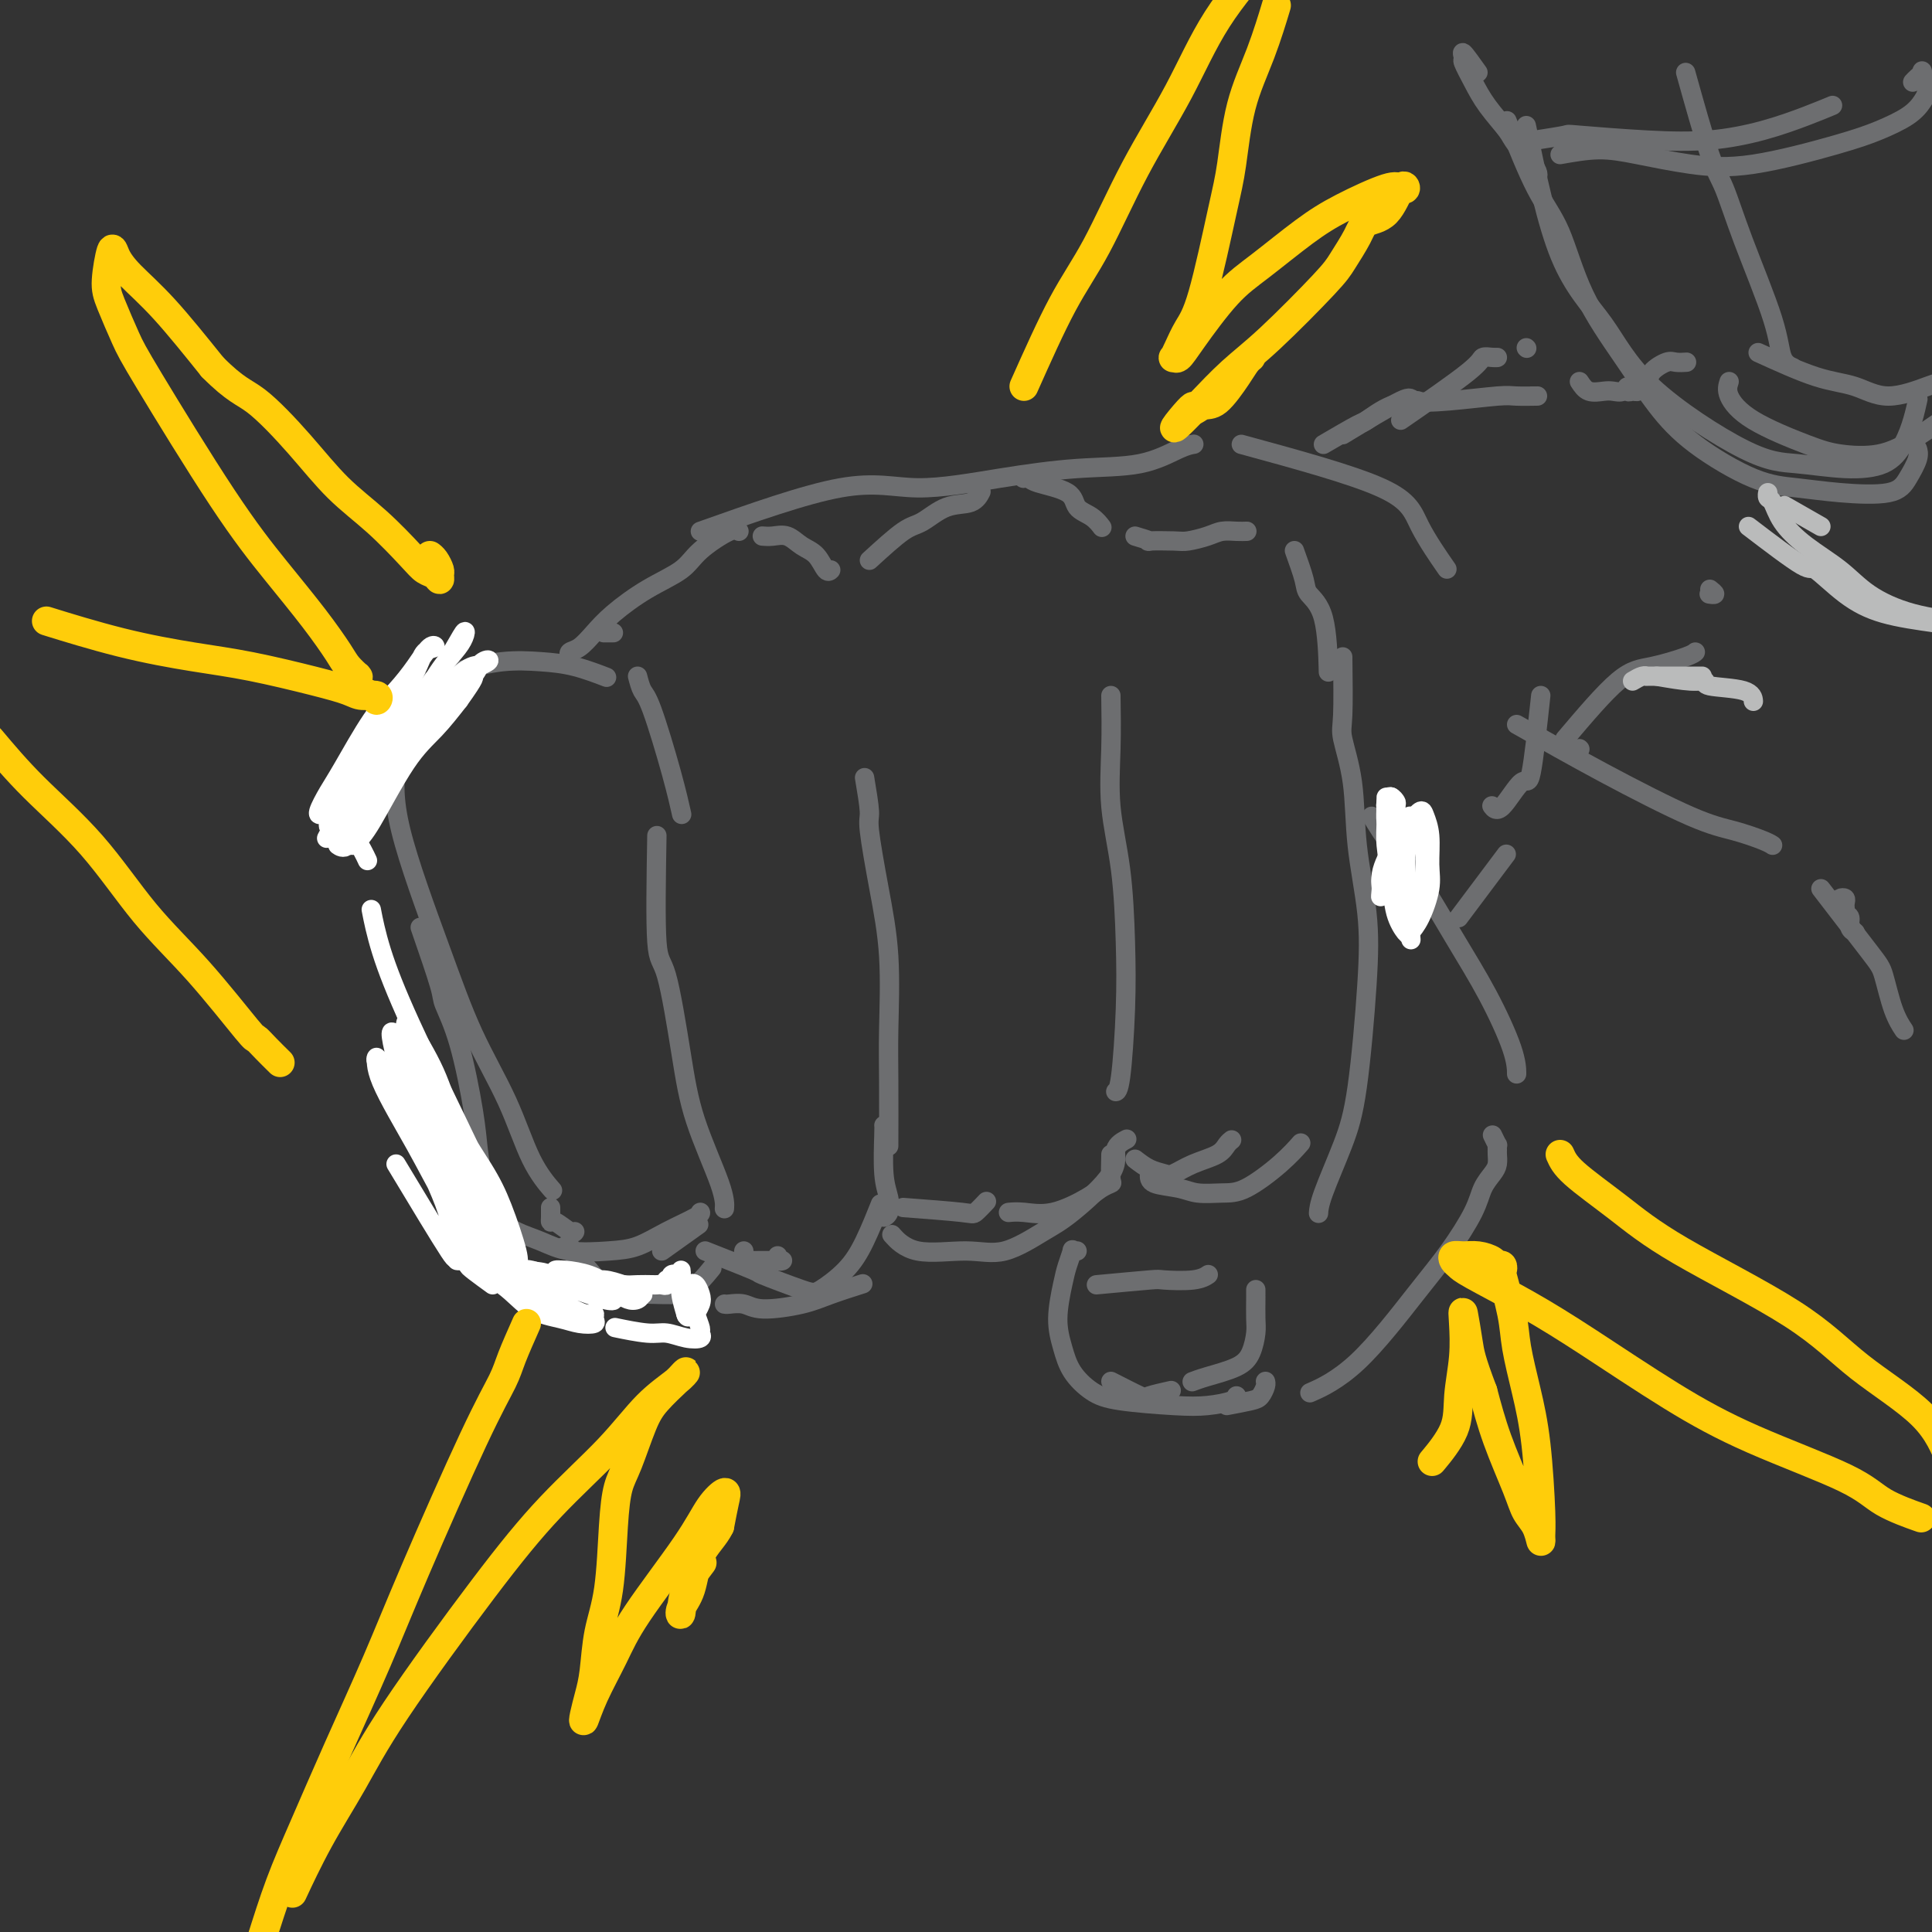 <svg viewBox='0 0 400 400' version='1.1' xmlns='http://www.w3.org/2000/svg' xmlns:xlink='http://www.w3.org/1999/xlink'><rect x="0" y="0" width="400" height="400" fill="#333333" stroke="none"/><g fill='none' stroke='rgb(109,110,112)' stroke-width='4' stroke-linecap='round' stroke-linejoin='round'><path d='M82,158c-0.319,3.654 -0.638,7.308 1,14c1.638,6.692 5.235,16.421 8,24c2.765,7.579 4.700,13.009 7,18c2.300,4.991 4.967,9.544 7,14c2.033,4.456 3.432,8.815 5,12c1.568,3.185 3.305,5.196 4,6c0.695,0.804 0.347,0.402 0,0'/><path d='M78,152c2.380,-2.694 4.760,-5.388 6,-7c1.240,-1.612 1.340,-2.143 3,-3c1.660,-0.857 4.880,-2.040 8,-3c3.120,-0.960 6.140,-1.696 9,-2c2.860,-0.304 5.560,-0.174 8,0c2.440,0.174 4.618,0.393 7,1c2.382,0.607 4.966,1.602 6,2c1.034,0.398 0.517,0.199 0,0'/><path d='M132,140c0.301,1.145 0.603,2.290 1,3c0.397,0.710 0.890,0.984 2,4c1.110,3.016 2.837,8.774 4,13c1.163,4.226 1.761,6.922 2,8c0.239,1.078 0.120,0.539 0,0'/><path d='M114,250c-0.002,0.344 -0.004,0.688 0,1c0.004,0.312 0.015,0.591 0,1c-0.015,0.409 -0.057,0.947 0,1c0.057,0.053 0.211,-0.377 1,0c0.789,0.377 2.212,1.563 3,2c0.788,0.437 0.939,0.125 1,0c0.061,-0.125 0.030,-0.062 0,0'/><path d='M137,259c2.917,-2.083 5.833,-4.167 7,-5c1.167,-0.833 0.583,-0.417 0,0'/><path d='M127,131c-0.311,0.000 -0.622,0.000 -1,0c-0.378,0.000 -0.822,0.000 -1,0c-0.178,0.000 -0.089,0.000 0,0'/><path d='M118,136c-0.156,-0.377 -0.313,-0.754 0,-1c0.313,-0.246 1.095,-0.361 2,-1c0.905,-0.639 1.933,-1.800 3,-3c1.067,-1.200 2.173,-2.438 4,-4c1.827,-1.562 4.374,-3.448 7,-5c2.626,-1.552 5.331,-2.769 7,-4c1.669,-1.231 2.303,-2.474 4,-4c1.697,-1.526 4.457,-3.334 6,-4c1.543,-0.666 1.869,-0.190 2,0c0.131,0.190 0.065,0.095 0,0'/><path d='M158,111c-0.154,-0.014 -0.309,-0.027 0,0c0.309,0.027 1.080,0.096 2,0c0.920,-0.096 1.987,-0.355 3,0c1.013,0.355 1.970,1.324 3,2c1.030,0.676 2.132,1.057 3,2c0.868,0.943 1.503,2.446 2,3c0.497,0.554 0.856,0.158 1,0c0.144,-0.158 0.072,-0.079 0,0'/><path d='M180,116c2.621,-2.397 5.242,-4.793 7,-6c1.758,-1.207 2.653,-1.224 4,-2c1.347,-0.776 3.144,-2.311 5,-3c1.856,-0.689 3.769,-0.532 5,-1c1.231,-0.468 1.780,-1.562 2,-2c0.220,-0.438 0.110,-0.219 0,0'/><path d='M212,99c-0.098,0.020 -0.197,0.040 0,0c0.197,-0.040 0.689,-0.138 1,0c0.311,0.138 0.441,0.514 2,1c1.559,0.486 4.548,1.083 6,2c1.452,0.917 1.369,2.153 2,3c0.631,0.847 1.978,1.305 3,2c1.022,0.695 1.721,1.627 2,2c0.279,0.373 0.140,0.186 0,0'/><path d='M235,111c1.403,0.421 2.805,0.842 3,1c0.195,0.158 -0.818,0.053 0,0c0.818,-0.053 3.468,-0.053 5,0c1.532,0.053 1.945,0.158 3,0c1.055,-0.158 2.752,-0.578 4,-1c1.248,-0.422 2.046,-0.845 3,-1c0.954,-0.155 2.065,-0.042 3,0c0.935,0.042 1.696,0.012 2,0c0.304,-0.012 0.152,-0.006 0,0'/><path d='M268,114c0.815,2.268 1.630,4.536 2,6c0.370,1.464 0.295,2.124 1,3c0.705,0.876 2.190,1.967 3,5c0.810,3.033 0.946,8.010 1,10c0.054,1.990 0.027,0.995 0,0'/><path d='M278,136c0.057,4.698 0.113,9.395 0,12c-0.113,2.605 -0.397,3.117 0,5c0.397,1.883 1.474,5.137 2,9c0.526,3.863 0.501,8.334 1,13c0.499,4.666 1.521,9.525 2,14c0.479,4.475 0.416,8.565 0,15c-0.416,6.435 -1.183,15.213 -2,21c-0.817,5.787 -1.683,8.582 -3,12c-1.317,3.418 -3.085,7.459 -4,10c-0.915,2.541 -0.976,3.583 -1,4c-0.024,0.417 -0.012,0.208 0,0'/><path d='M230,144c0.053,3.585 0.106,7.171 0,11c-0.106,3.829 -0.371,7.902 0,12c0.371,4.098 1.378,8.223 2,13c0.622,4.777 0.860,10.208 1,15c0.140,4.792 0.182,8.944 0,14c-0.182,5.056 -0.587,11.015 -1,14c-0.413,2.985 -0.832,2.996 -1,3c-0.168,0.004 -0.084,0.002 0,0'/><path d='M235,240c0.966,0.745 1.932,1.490 3,2c1.068,0.510 2.236,0.785 3,1c0.764,0.215 1.122,0.369 2,0c0.878,-0.369 2.274,-1.262 4,-2c1.726,-0.738 3.782,-1.322 5,-2c1.218,-0.678 1.597,-1.452 2,-2c0.403,-0.548 0.829,-0.871 1,-1c0.171,-0.129 0.085,-0.065 0,0'/><path d='M179,161c0.467,2.784 0.934,5.568 1,7c0.066,1.432 -0.270,1.512 0,4c0.270,2.488 1.144,7.383 2,12c0.856,4.617 1.693,8.955 2,14c0.307,5.045 0.082,10.795 0,15c-0.082,4.205 -0.022,6.863 0,11c0.022,4.137 0.006,9.753 0,12c-0.006,2.247 -0.003,1.123 0,0'/><path d='M187,250c4.792,0.363 9.583,0.726 12,1c2.417,0.274 2.458,0.458 3,0c0.542,-0.458 1.583,-1.560 2,-2c0.417,-0.440 0.208,-0.220 0,0'/><path d='M136,173c-0.150,8.903 -0.299,17.805 0,22c0.299,4.195 1.047,3.681 2,7c0.953,3.319 2.112,10.469 3,16c0.888,5.531 1.506,9.441 3,14c1.494,4.559 3.864,9.766 5,13c1.136,3.234 1.039,4.495 1,5c-0.039,0.505 -0.019,0.252 0,0'/><path d='M154,259c-0.089,0.845 -0.178,1.691 0,2c0.178,0.309 0.624,0.083 1,0c0.376,-0.083 0.681,-0.022 1,0c0.319,0.022 0.650,0.006 1,0c0.350,-0.006 0.717,-0.001 1,0c0.283,0.001 0.482,-0.004 1,0c0.518,0.004 1.354,0.015 2,0c0.646,-0.015 1.101,-0.056 1,0c-0.101,0.056 -0.758,0.207 -1,0c-0.242,-0.207 -0.069,-0.774 0,-1c0.069,-0.226 0.035,-0.113 0,0'/><path d='M284,169c1.321,2.174 2.641,4.349 4,6c1.359,1.651 2.756,2.779 5,6c2.244,3.221 5.333,8.534 8,13c2.667,4.466 4.911,8.084 7,12c2.089,3.916 4.024,8.131 5,11c0.976,2.869 0.993,4.391 1,5c0.007,0.609 0.003,0.304 0,0'/><path d='M309,235c0.423,0.871 0.846,1.742 1,2c0.154,0.258 0.039,-0.097 0,0c-0.039,0.097 -0.003,0.647 0,1c0.003,0.353 -0.027,0.510 0,1c0.027,0.490 0.112,1.315 0,2c-0.112,0.685 -0.421,1.231 -1,2c-0.579,0.769 -1.427,1.762 -2,3c-0.573,1.238 -0.869,2.721 -2,5c-1.131,2.279 -3.096,5.354 -5,8c-1.904,2.646 -3.748,4.864 -7,9c-3.252,4.136 -7.914,10.190 -12,14c-4.086,3.810 -7.596,5.374 -9,6c-1.404,0.626 -0.702,0.313 0,0'/><path d='M223,259c-0.447,0.071 -0.895,0.142 -1,0c-0.105,-0.142 0.132,-0.496 0,0c-0.132,0.496 -0.633,1.843 -1,3c-0.367,1.157 -0.598,2.123 -1,4c-0.402,1.877 -0.974,4.663 -1,7c-0.026,2.337 0.494,4.223 1,6c0.506,1.777 0.997,3.443 2,5c1.003,1.557 2.517,3.003 4,4c1.483,0.997 2.933,1.546 6,2c3.067,0.454 7.750,0.815 11,1c3.250,0.185 5.067,0.194 7,0c1.933,-0.194 3.982,-0.591 5,-1c1.018,-0.409 1.005,-0.831 1,-1c-0.005,-0.169 -0.003,-0.084 0,0'/><path d='M254,291c1.917,-0.362 3.834,-0.724 5,-1c1.166,-0.276 1.581,-0.466 2,-1c0.419,-0.534 0.844,-1.413 1,-2c0.156,-0.587 0.045,-0.882 0,-1c-0.045,-0.118 -0.022,-0.059 0,0'/><path d='M118,258c-0.436,-0.022 -0.873,-0.044 -1,0c-0.127,0.044 0.054,0.156 1,1c0.946,0.844 2.657,2.422 4,4c1.343,1.578 2.318,3.158 5,4c2.682,0.842 7.069,0.947 10,1c2.931,0.053 4.404,0.053 6,-1c1.596,-1.053 3.313,-3.158 4,-4c0.687,-0.842 0.343,-0.421 0,0'/><path d='M238,243c-0.055,0.763 -0.111,1.525 1,2c1.111,0.475 3.388,0.662 5,1c1.612,0.338 2.558,0.825 4,1c1.442,0.175 3.378,0.036 5,0c1.622,-0.036 2.930,0.032 5,-1c2.070,-1.032 4.904,-3.162 7,-5c2.096,-1.838 3.456,-3.382 4,-4c0.544,-0.618 0.272,-0.309 0,0'/><path d='M185,256c-0.313,-0.347 -0.625,-0.694 0,0c0.625,0.694 2.189,2.430 5,3c2.811,0.570 6.870,-0.027 10,0c3.130,0.027 5.330,0.677 8,0c2.670,-0.677 5.809,-2.683 8,-4c2.191,-1.317 3.435,-1.947 6,-4c2.565,-2.053 6.450,-5.530 8,-8c1.550,-2.470 0.763,-3.934 1,-5c0.237,-1.066 1.496,-1.733 2,-2c0.504,-0.267 0.252,-0.133 0,0'/><path d='M230,239c-0.049,2.021 -0.097,4.041 0,5c0.097,0.959 0.340,0.856 0,1c-0.340,0.144 -1.261,0.536 -2,1c-0.739,0.464 -1.295,1.000 -3,2c-1.705,1.000 -4.560,2.464 -7,3c-2.440,0.536 -4.465,0.144 -6,0c-1.535,-0.144 -2.582,-0.041 -3,0c-0.418,0.041 -0.209,0.021 0,0'/><path d='M183,233c0.028,0.069 0.056,0.138 0,2c-0.056,1.862 -0.197,5.518 0,8c0.197,2.482 0.733,3.789 1,5c0.267,1.211 0.264,2.326 0,3c-0.264,0.674 -0.790,0.907 -1,1c-0.210,0.093 -0.105,0.047 0,0'/><path d='M146,259c4.219,1.662 8.439,3.324 10,4c1.561,0.676 0.465,0.365 2,1c1.535,0.635 5.701,2.214 8,3c2.299,0.786 2.732,0.777 4,0c1.268,-0.777 3.371,-2.322 5,-4c1.629,-1.678 2.785,-3.490 4,-6c1.215,-2.510 2.490,-5.717 3,-7c0.510,-1.283 0.255,-0.641 0,0'/><path d='M150,270c0.149,0.035 0.298,0.071 1,0c0.702,-0.071 1.958,-0.247 3,0c1.042,0.247 1.870,0.917 4,1c2.130,0.083 5.561,-0.421 8,-1c2.439,-0.579 3.888,-1.233 6,-2c2.112,-0.767 4.889,-1.648 6,-2c1.111,-0.352 0.555,-0.176 0,0'/><path d='M227,266c4.467,-0.415 8.935,-0.829 11,-1c2.065,-0.171 1.729,-0.097 3,0c1.271,0.097 4.150,0.219 6,0c1.850,-0.219 2.671,-0.777 3,-1c0.329,-0.223 0.164,-0.112 0,0'/><path d='M260,267c0.000,0.425 0.001,0.850 0,1c-0.001,0.150 -0.002,0.025 0,0c0.002,-0.025 0.009,0.052 0,1c-0.009,0.948 -0.032,2.768 0,4c0.032,1.232 0.120,1.875 0,3c-0.120,1.125 -0.449,2.732 -1,4c-0.551,1.268 -1.323,2.195 -3,3c-1.677,0.805 -4.259,1.486 -6,2c-1.741,0.514 -2.640,0.861 -3,1c-0.360,0.139 -0.180,0.069 0,0'/><path d='M230,286c2.429,1.238 4.857,2.476 6,3c1.143,0.524 1.000,0.333 2,0c1.000,-0.333 3.143,-0.810 4,-1c0.857,-0.190 0.429,-0.095 0,0'/><path d='M87,192c1.646,4.762 3.291,9.524 4,12c0.709,2.476 0.480,2.665 1,4c0.520,1.335 1.789,3.816 3,8c1.211,4.184 2.365,10.070 3,14c0.635,3.930 0.752,5.904 1,8c0.248,2.096 0.627,4.313 1,6c0.373,1.687 0.739,2.844 1,4c0.261,1.156 0.416,2.311 1,3c0.584,0.689 1.595,0.911 2,1c0.405,0.089 0.202,0.044 0,0'/><path d='M103,252c0.200,0.241 0.401,0.482 1,1c0.599,0.518 1.597,1.314 3,2c1.403,0.686 3.212,1.261 5,2c1.788,0.739 3.555,1.641 6,2c2.445,0.359 5.569,0.173 8,0c2.431,-0.173 4.168,-0.334 6,-1c1.832,-0.666 3.759,-1.838 6,-3c2.241,-1.162 4.796,-2.313 6,-3c1.204,-0.687 1.058,-0.911 1,-1c-0.058,-0.089 -0.029,-0.045 0,0'/></g>
<g fill='none' stroke='rgb(255,255,255)' stroke-width='4' stroke-linecap='round' stroke-linejoin='round'><path d='M102,266c-2.766,-2.006 -5.532,-4.012 -5,-4c0.532,0.012 4.360,2.042 7,4c2.640,1.958 4.090,3.842 6,5c1.910,1.158 4.278,1.588 6,2c1.722,0.412 2.796,0.805 4,1c1.204,0.195 2.536,0.190 3,0c0.464,-0.190 0.061,-0.567 0,-1c-0.061,-0.433 0.222,-0.924 0,-1c-0.222,-0.076 -0.948,0.263 -2,0c-1.052,-0.263 -2.429,-1.128 -5,-2c-2.571,-0.872 -6.334,-1.752 -9,-3c-2.666,-1.248 -4.233,-2.866 -6,-4c-1.767,-1.134 -3.733,-1.785 -5,-2c-1.267,-0.215 -1.836,0.007 -1,0c0.836,-0.007 3.077,-0.243 5,0c1.923,0.243 3.526,0.966 6,2c2.474,1.034 5.817,2.379 8,3c2.183,0.621 3.204,0.518 5,1c1.796,0.482 4.365,1.549 6,2c1.635,0.451 2.335,0.285 2,0c-0.335,-0.285 -1.704,-0.689 -3,-1c-1.296,-0.311 -2.519,-0.528 -4,-1c-1.481,-0.472 -3.222,-1.199 -5,-2c-1.778,-0.801 -3.594,-1.677 -5,-2c-1.406,-0.323 -2.402,-0.092 -3,0c-0.598,0.092 -0.799,0.046 -1,0'/><path d='M106,263c-2.493,-0.943 0.774,-0.302 3,0c2.226,0.302 3.412,0.264 5,1c1.588,0.736 3.578,2.246 6,3c2.422,0.754 5.276,0.753 7,1c1.724,0.247 2.317,0.743 3,1c0.683,0.257 1.457,0.277 2,0c0.543,-0.277 0.856,-0.849 1,-1c0.144,-0.151 0.120,0.118 0,0c-0.120,-0.118 -0.337,-0.625 -1,-1c-0.663,-0.375 -1.773,-0.619 -3,-1c-1.227,-0.381 -2.572,-0.901 -4,-1c-1.428,-0.099 -2.939,0.222 -4,0c-1.061,-0.222 -1.671,-0.988 -3,-1c-1.329,-0.012 -3.377,0.731 -4,1c-0.623,0.269 0.180,0.066 1,0c0.820,-0.066 1.658,0.007 2,0c0.342,-0.007 0.187,-0.093 1,0c0.813,0.093 2.593,0.366 5,1c2.407,0.634 5.441,1.630 7,2c1.559,0.370 1.642,0.114 2,0c0.358,-0.114 0.991,-0.085 1,0c0.009,0.085 -0.607,0.227 -1,0c-0.393,-0.227 -0.563,-0.821 -1,-1c-0.437,-0.179 -1.141,0.057 -2,0c-0.859,-0.057 -1.873,-0.408 -3,-1c-1.127,-0.592 -2.366,-1.423 -4,-2c-1.634,-0.577 -3.664,-0.898 -5,-1c-1.336,-0.102 -1.977,0.014 -2,0c-0.023,-0.014 0.571,-0.158 1,0c0.429,0.158 0.694,0.616 2,1c1.306,0.384 3.653,0.692 6,1'/><path d='M124,265c2.079,0.536 3.775,0.875 5,1c1.225,0.125 1.978,0.034 3,0c1.022,-0.034 2.311,-0.013 3,0c0.689,0.013 0.777,0.019 1,0c0.223,-0.019 0.580,-0.061 1,0c0.420,0.061 0.901,0.226 1,0c0.099,-0.226 -0.185,-0.842 0,-1c0.185,-0.158 0.838,0.143 1,0c0.162,-0.143 -0.168,-0.728 0,-1c0.168,-0.272 0.833,-0.229 1,0c0.167,0.229 -0.166,0.646 0,1c0.166,0.354 0.829,0.645 1,1c0.171,0.355 -0.151,0.773 0,2c0.151,1.227 0.773,3.263 1,4c0.227,0.737 0.057,0.177 0,0c-0.057,-0.177 -0.001,0.031 0,0c0.001,-0.031 -0.052,-0.300 0,-1c0.052,-0.700 0.210,-1.832 0,-3c-0.210,-1.168 -0.788,-2.373 -1,-3c-0.212,-0.627 -0.058,-0.675 0,-1c0.058,-0.325 0.018,-0.927 0,-1c-0.018,-0.073 -0.015,0.382 0,1c0.015,0.618 0.043,1.397 0,2c-0.043,0.603 -0.155,1.029 0,2c0.155,0.971 0.578,2.485 1,4'/><path d='M142,272c0.471,1.245 0.649,0.356 1,0c0.351,-0.356 0.876,-0.180 1,0c0.124,0.180 -0.153,0.363 0,0c0.153,-0.363 0.735,-1.270 1,-2c0.265,-0.730 0.214,-1.281 0,-2c-0.214,-0.719 -0.591,-1.606 -1,-2c-0.409,-0.394 -0.852,-0.295 -1,0c-0.148,0.295 -0.002,0.786 0,1c0.002,0.214 -0.141,0.152 0,1c0.141,0.848 0.566,2.607 1,4c0.434,1.393 0.878,2.422 1,3c0.122,0.578 -0.078,0.706 0,1c0.078,0.294 0.433,0.755 0,1c-0.433,0.245 -1.655,0.276 -3,0c-1.345,-0.276 -2.814,-0.857 -4,-1c-1.186,-0.143 -2.088,0.154 -4,0c-1.912,-0.154 -4.832,-0.758 -6,-1c-1.168,-0.242 -0.584,-0.121 0,0'/><path d='M82,241c4.571,7.592 9.143,15.184 11,18c1.857,2.816 1.000,0.855 1,0c0.000,-0.855 0.858,-0.606 1,-1c0.142,-0.394 -0.433,-1.432 -1,-3c-0.567,-1.568 -1.126,-3.666 -2,-6c-0.874,-2.334 -2.062,-4.905 -3,-7c-0.938,-2.095 -1.626,-3.716 -3,-7c-1.374,-3.284 -3.432,-8.231 -5,-11c-1.568,-2.769 -2.644,-3.360 -3,-4c-0.356,-0.640 0.008,-1.330 0,-1c-0.008,0.330 -0.389,1.681 1,5c1.389,3.319 4.548,8.607 7,13c2.452,4.393 4.199,7.891 6,11c1.801,3.109 3.658,5.828 5,8c1.342,2.172 2.170,3.797 3,5c0.830,1.203 1.663,1.982 2,2c0.337,0.018 0.179,-0.727 0,-2c-0.179,-1.273 -0.380,-3.073 -1,-5c-0.620,-1.927 -1.661,-3.979 -3,-6c-1.339,-2.021 -2.976,-4.009 -5,-8c-2.024,-3.991 -4.435,-9.985 -6,-14c-1.565,-4.015 -2.282,-6.051 -3,-8c-0.718,-1.949 -1.435,-3.812 -2,-5c-0.565,-1.188 -0.977,-1.699 -1,-1c-0.023,0.699 0.344,2.610 1,5c0.656,2.390 1.600,5.259 3,9c1.400,3.741 3.257,8.355 5,12c1.743,3.645 3.371,6.323 5,9'/><path d='M95,249c2.918,6.560 3.713,5.959 5,7c1.287,1.041 3.065,3.723 4,5c0.935,1.277 1.028,1.148 1,1c-0.028,-0.148 -0.176,-0.314 0,-1c0.176,-0.686 0.675,-1.892 0,-4c-0.675,-2.108 -2.523,-5.119 -4,-8c-1.477,-2.881 -2.582,-5.633 -4,-9c-1.418,-3.367 -3.147,-7.347 -5,-11c-1.853,-3.653 -3.828,-6.977 -5,-9c-1.172,-2.023 -1.541,-2.745 -2,-3c-0.459,-0.255 -1.008,-0.044 -1,1c0.008,1.044 0.572,2.919 1,5c0.428,2.081 0.720,4.366 3,9c2.280,4.634 6.547,11.617 9,16c2.453,4.383 3.090,6.165 4,8c0.910,1.835 2.091,3.721 3,5c0.909,1.279 1.544,1.950 2,2c0.456,0.050 0.733,-0.520 1,-1c0.267,-0.480 0.524,-0.868 0,-3c-0.524,-2.132 -1.829,-6.008 -3,-9c-1.171,-2.992 -2.208,-5.100 -4,-8c-1.792,-2.900 -4.338,-6.591 -6,-10c-1.662,-3.409 -2.439,-6.534 -4,-10c-1.561,-3.466 -3.905,-7.271 -5,-9c-1.095,-1.729 -0.941,-1.381 -1,-1c-0.059,0.381 -0.331,0.794 0,2c0.331,1.206 1.266,3.204 3,8c1.734,4.796 4.269,12.389 6,17c1.731,4.611 2.658,6.242 4,8c1.342,1.758 3.098,3.645 4,5c0.902,1.355 0.951,2.177 1,3'/><path d='M102,255c2.609,6.654 0.632,2.288 0,0c-0.632,-2.288 0.080,-2.499 0,-4c-0.080,-1.501 -0.953,-4.291 -2,-7c-1.047,-2.709 -2.267,-5.336 -5,-11c-2.733,-5.664 -6.980,-14.363 -10,-21c-3.020,-6.637 -4.813,-11.210 -6,-15c-1.187,-3.790 -1.768,-6.797 -2,-8c-0.232,-1.203 -0.116,-0.601 0,0'/><path d='M71,167c-0.737,-0.420 -1.474,-0.839 -1,-2c0.474,-1.161 2.159,-3.063 3,-5c0.841,-1.937 0.839,-3.907 2,-6c1.161,-2.093 3.486,-4.308 5,-6c1.514,-1.692 2.216,-2.860 3,-4c0.784,-1.140 1.651,-2.253 2,-3c0.349,-0.747 0.180,-1.128 0,-1c-0.180,0.128 -0.372,0.763 -1,2c-0.628,1.237 -1.691,3.074 -3,5c-1.309,1.926 -2.864,3.941 -4,6c-1.136,2.059 -1.854,4.161 -3,6c-1.146,1.839 -2.721,3.415 -4,5c-1.279,1.585 -2.261,3.180 -3,4c-0.739,0.820 -1.234,0.864 -1,0c0.234,-0.864 1.196,-2.635 2,-4c0.804,-1.365 1.451,-2.324 3,-5c1.549,-2.676 4.000,-7.067 6,-10c2.000,-2.933 3.549,-4.406 5,-6c1.451,-1.594 2.805,-3.307 4,-5c1.195,-1.693 2.231,-3.365 3,-4c0.769,-0.635 1.269,-0.232 1,0c-0.269,0.232 -1.308,0.292 -2,1c-0.692,0.708 -1.037,2.064 -2,4c-0.963,1.936 -2.542,4.452 -4,7c-1.458,2.548 -2.793,5.126 -5,9c-2.207,3.874 -5.287,9.043 -7,12c-1.713,2.957 -2.061,3.702 -2,4c0.061,0.298 0.530,0.149 1,0'/><path d='M69,171c-3.001,5.545 -0.505,0.908 2,-3c2.505,-3.908 5.018,-7.087 7,-10c1.982,-2.913 3.432,-5.560 5,-8c1.568,-2.440 3.253,-4.674 5,-7c1.747,-2.326 3.556,-4.743 5,-7c1.444,-2.257 2.523,-4.353 3,-5c0.477,-0.647 0.351,0.156 0,1c-0.351,0.844 -0.927,1.729 -2,3c-1.073,1.271 -2.643,2.928 -5,7c-2.357,4.072 -5.502,10.560 -8,15c-2.498,4.440 -4.350,6.833 -6,9c-1.650,2.167 -3.097,4.110 -4,5c-0.903,0.890 -1.261,0.728 -1,1c0.261,0.272 1.140,0.979 3,-1c1.860,-1.979 4.700,-6.642 7,-10c2.300,-3.358 4.059,-5.409 6,-8c1.941,-2.591 4.063,-5.722 6,-8c1.937,-2.278 3.689,-3.704 5,-5c1.311,-1.296 2.182,-2.464 3,-3c0.818,-0.536 1.585,-0.442 1,0c-0.585,0.442 -2.521,1.231 -4,2c-1.479,0.769 -2.502,1.517 -5,5c-2.498,3.483 -6.471,9.701 -9,14c-2.529,4.299 -3.614,6.678 -5,9c-1.386,2.322 -3.072,4.586 -4,6c-0.928,1.414 -1.099,1.976 -1,2c0.099,0.024 0.469,-0.491 1,-1c0.531,-0.509 1.225,-1.013 3,-4c1.775,-2.987 4.632,-8.458 7,-12c2.368,-3.542 4.248,-5.155 6,-7c1.752,-1.845 3.376,-3.923 5,-6'/><path d='M95,145c3.835,-5.342 2.922,-4.698 3,-5c0.078,-0.302 1.148,-1.549 1,-2c-0.148,-0.451 -1.515,-0.104 -3,1c-1.485,1.104 -3.087,2.965 -5,5c-1.913,2.035 -4.136,4.243 -6,7c-1.864,2.757 -3.370,6.063 -6,10c-2.630,3.937 -6.385,8.504 -8,11c-1.615,2.496 -1.092,2.920 -1,3c0.092,0.080 -0.248,-0.185 0,0c0.248,0.185 1.083,0.822 2,0c0.917,-0.822 1.917,-3.101 3,-5c1.083,-1.899 2.251,-3.419 3,-5c0.749,-1.581 1.079,-3.223 2,-5c0.921,-1.777 2.431,-3.687 3,-5c0.569,-1.313 0.195,-2.027 0,-3c-0.195,-0.973 -0.211,-2.206 0,-2c0.211,0.206 0.648,1.851 0,3c-0.648,1.149 -2.380,1.804 -4,5c-1.620,3.196 -3.127,8.934 -4,12c-0.873,3.066 -1.110,3.461 -1,4c0.110,0.539 0.568,1.222 1,2c0.432,0.778 0.838,1.651 1,2c0.162,0.349 0.081,0.175 0,0'/><path d='M292,174c-1.262,-1.168 -2.524,-2.337 -3,-3c-0.476,-0.663 -0.166,-0.821 0,-1c0.166,-0.179 0.188,-0.378 0,-1c-0.188,-0.622 -0.586,-1.666 -1,-2c-0.414,-0.334 -0.843,0.041 -1,0c-0.157,-0.041 -0.043,-0.498 0,-1c0.043,-0.502 0.014,-1.050 0,-1c-0.014,0.050 -0.014,0.699 0,1c0.014,0.301 0.041,0.253 0,1c-0.041,0.747 -0.151,2.287 0,3c0.151,0.713 0.562,0.598 1,1c0.438,0.402 0.902,1.320 1,2c0.098,0.680 -0.170,1.123 0,2c0.170,0.877 0.778,2.190 1,3c0.222,0.810 0.057,1.118 0,1c-0.057,-0.118 -0.005,-0.660 0,-1c0.005,-0.340 -0.037,-0.477 0,-1c0.037,-0.523 0.154,-1.432 0,-3c-0.154,-1.568 -0.577,-3.797 -1,-5c-0.423,-1.203 -0.845,-1.382 -1,-2c-0.155,-0.618 -0.044,-1.677 0,-2c0.044,-0.323 0.022,0.090 0,1c-0.022,0.910 -0.045,2.316 0,4c0.045,1.684 0.156,3.647 0,5c-0.156,1.353 -0.581,2.095 -1,3c-0.419,0.905 -0.834,1.973 -1,3c-0.166,1.027 -0.083,2.014 0,3'/><path d='M286,184c-0.296,3.036 -0.037,1.125 0,0c0.037,-1.125 -0.148,-1.465 0,-2c0.148,-0.535 0.628,-1.264 1,-2c0.372,-0.736 0.636,-1.478 1,-3c0.364,-1.522 0.827,-3.823 1,-5c0.173,-1.177 0.057,-1.229 0,-2c-0.057,-0.771 -0.053,-2.262 0,-3c0.053,-0.738 0.157,-0.724 0,-1c-0.157,-0.276 -0.575,-0.842 -1,-1c-0.425,-0.158 -0.858,0.092 -1,1c-0.142,0.908 0.007,2.475 0,4c-0.007,1.525 -0.171,3.009 0,5c0.171,1.991 0.678,4.489 1,7c0.322,2.511 0.458,5.036 1,7c0.542,1.964 1.490,3.368 2,4c0.510,0.632 0.582,0.494 1,0c0.418,-0.494 1.180,-1.343 2,-3c0.820,-1.657 1.696,-4.120 2,-6c0.304,-1.880 0.037,-3.176 0,-5c-0.037,-1.824 0.158,-4.174 0,-6c-0.158,-1.826 -0.669,-3.126 -1,-4c-0.331,-0.874 -0.481,-1.322 -1,-1c-0.519,0.322 -1.408,1.415 -2,3c-0.592,1.585 -0.889,3.662 -1,6c-0.111,2.338 -0.037,4.935 0,7c0.037,2.065 0.038,3.597 0,5c-0.038,1.403 -0.115,2.677 0,3c0.115,0.323 0.423,-0.305 1,-1c0.577,-0.695 1.425,-1.456 2,-3c0.575,-1.544 0.879,-3.870 1,-6c0.121,-2.130 0.061,-4.065 0,-6'/><path d='M295,176c-0.076,-3.760 -2.265,-5.159 -3,-6c-0.735,-0.841 -0.015,-1.123 0,-1c0.015,0.123 -0.677,0.652 -1,2c-0.323,1.348 -0.279,3.517 0,8c0.279,4.483 0.794,11.281 1,14c0.206,2.719 0.103,1.360 0,0'/></g>
<g fill='none' stroke='rgb(109,110,112)' stroke-width='4' stroke-linecap='round' stroke-linejoin='round'><path d='M145,110c10.855,-3.849 21.709,-7.698 29,-9c7.291,-1.302 11.017,-0.058 16,0c4.983,0.058 11.223,-1.070 17,-2c5.777,-0.930 11.089,-1.661 16,-2c4.911,-0.339 9.419,-0.287 13,-1c3.581,-0.713 6.233,-2.192 8,-3c1.767,-0.808 2.648,-0.945 3,-1c0.352,-0.055 0.176,-0.027 0,0'/><path d='M302,190c3.750,-5.000 7.500,-10.000 9,-12c1.500,-2.000 0.750,-1.000 0,0'/><path d='M257,92c11.500,3.137 23.000,6.274 29,9c6.000,2.726 6.500,5.042 8,8c1.500,2.958 4.000,6.560 5,8c1.000,1.440 0.500,0.720 0,0'/><path d='M319,144c-0.724,6.687 -1.448,13.375 -2,16c-0.552,2.625 -0.931,1.188 -2,2c-1.069,0.812 -2.826,3.872 -4,5c-1.174,1.128 -1.764,0.322 -2,0c-0.236,-0.322 -0.118,-0.161 0,0'/><path d='M274,92c2.844,-1.660 5.687,-3.321 7,-4c1.313,-0.679 1.094,-0.378 2,-1c0.906,-0.622 2.936,-2.167 5,-3c2.064,-0.833 4.161,-0.952 5,-1c0.839,-0.048 0.419,-0.024 0,0'/><path d='M324,153c4.053,-4.785 8.105,-9.569 11,-12c2.895,-2.431 4.632,-2.507 7,-3c2.368,-0.493 5.368,-1.402 7,-2c1.632,-0.598 1.895,-0.885 2,-1c0.105,-0.115 0.053,-0.057 0,0'/><path d='M290,87c5.628,-3.887 11.256,-7.774 14,-10c2.744,-2.226 2.606,-2.793 3,-3c0.394,-0.207 1.322,-0.056 2,0c0.678,0.056 1.106,0.015 1,0c-0.106,-0.015 -0.744,-0.004 -1,0c-0.256,0.004 -0.128,0.002 0,0'/><path d='M316,72c0.000,0.000 0.100,0.100 0.1,0.1'/><path d='M354,122c0.533,0.422 1.067,0.844 1,1c-0.067,0.156 -0.733,0.044 -1,0c-0.267,-0.044 -0.133,-0.022 0,0'/><path d='M278,90c4.870,-2.950 9.739,-5.901 12,-7c2.261,-1.099 1.913,-0.347 3,0c1.087,0.347 3.608,0.289 7,0c3.392,-0.289 7.656,-0.810 10,-1c2.344,-0.190 2.767,-0.051 4,0c1.233,0.051 3.276,0.014 4,0c0.724,-0.014 0.128,-0.004 0,0c-0.128,0.004 0.213,0.001 0,0c-0.213,-0.001 -0.980,-0.000 -1,0c-0.020,0.000 0.709,0.000 1,0c0.291,-0.000 0.146,-0.000 0,0'/><path d='M327,79c0.552,0.843 1.105,1.685 2,2c0.895,0.315 2.134,0.102 3,0c0.866,-0.102 1.359,-0.094 2,0c0.641,0.094 1.430,0.275 2,0c0.570,-0.275 0.921,-1.005 1,-1c0.079,0.005 -0.115,0.745 0,1c0.115,0.255 0.540,0.024 1,0c0.460,-0.024 0.956,0.158 1,0c0.044,-0.158 -0.365,-0.655 0,-1c0.365,-0.345 1.503,-0.537 2,-1c0.497,-0.463 0.354,-1.196 1,-2c0.646,-0.804 2.080,-1.679 3,-2c0.920,-0.321 1.325,-0.086 2,0c0.675,0.086 1.622,0.025 2,0c0.378,-0.025 0.189,-0.012 0,0'/><path d='M358,79c-0.275,0.838 -0.551,1.677 0,3c0.551,1.323 1.927,3.131 5,5c3.073,1.869 7.843,3.799 11,5c3.157,1.201 4.702,1.672 7,2c2.298,0.328 5.349,0.511 8,0c2.651,-0.511 4.900,-1.718 7,-3c2.100,-1.282 4.050,-2.641 6,-4'/><path d='M364,73c4.319,1.962 8.638,3.923 12,5c3.362,1.077 5.767,1.268 8,2c2.233,0.732 4.293,2.005 7,2c2.707,-0.005 6.059,-1.287 8,-2c1.941,-0.713 2.470,-0.856 3,-1'/><path d='M316,26c2.108,10.121 4.215,20.242 7,27c2.785,6.758 6.247,10.155 9,14c2.753,3.845 4.795,8.140 10,13c5.205,4.860 13.572,10.286 19,13c5.428,2.714 7.916,2.716 11,3c3.084,0.284 6.763,0.850 10,1c3.237,0.150 6.030,-0.114 8,-1c1.970,-0.886 3.116,-2.392 4,-4c0.884,-1.608 1.507,-3.318 2,-5c0.493,-1.682 0.855,-3.338 1,-4c0.145,-0.662 0.072,-0.331 0,0'/><path d='M312,25c2.068,5.205 4.137,10.410 6,14c1.863,3.590 3.521,5.567 5,9c1.479,3.433 2.781,8.324 5,13c2.219,4.676 5.357,9.137 8,13c2.643,3.863 4.792,7.129 7,10c2.208,2.871 4.475,5.346 8,8c3.525,2.654 8.309,5.488 12,7c3.691,1.512 6.289,1.702 9,2c2.711,0.298 5.535,0.703 9,1c3.465,0.297 7.569,0.486 10,0c2.431,-0.486 3.188,-1.646 4,-3c0.812,-1.354 1.680,-2.903 2,-4c0.320,-1.097 0.091,-1.742 0,-2c-0.091,-0.258 -0.046,-0.129 0,0'/><path d='M306,15c-1.280,-1.798 -2.560,-3.596 -3,-4c-0.440,-0.404 -0.041,0.584 0,1c0.041,0.416 -0.276,0.258 0,1c0.276,0.742 1.147,2.384 2,4c0.853,1.616 1.689,3.207 3,5c1.311,1.793 3.097,3.787 4,5c0.903,1.213 0.922,1.645 2,3c1.078,1.355 3.213,3.634 4,5c0.787,1.366 0.225,1.819 0,2c-0.225,0.181 -0.112,0.091 0,0'/><path d='M349,15c1.849,6.612 3.699,13.225 5,17c1.301,3.775 2.055,4.714 3,7c0.945,2.286 2.082,5.919 4,11c1.918,5.081 4.617,11.609 6,16c1.383,4.391 1.449,6.644 2,8c0.551,1.356 1.586,1.816 2,2c0.414,0.184 0.207,0.092 0,0'/><path d='M318,29c2.535,-0.395 5.070,-0.790 6,-1c0.930,-0.210 0.257,-0.233 3,0c2.743,0.233 8.904,0.724 14,1c5.096,0.276 9.128,0.336 13,0c3.872,-0.336 7.584,-1.070 11,-2c3.416,-0.930 6.535,-2.058 9,-3c2.465,-0.942 4.276,-1.698 5,-2c0.724,-0.302 0.362,-0.151 0,0'/><path d='M323,32c2.736,-0.483 5.472,-0.965 8,-1c2.528,-0.035 4.849,0.378 8,1c3.151,0.622 7.134,1.454 11,2c3.866,0.546 7.617,0.806 13,0c5.383,-0.806 12.400,-2.680 17,-4c4.600,-1.320 6.784,-2.088 9,-3c2.216,-0.912 4.465,-1.968 6,-3c1.535,-1.032 2.356,-2.039 3,-3c0.644,-0.961 1.111,-1.876 1,-3c-0.111,-1.124 -0.800,-2.459 -1,-3c-0.200,-0.541 0.091,-0.289 0,0c-0.091,0.289 -0.563,0.616 -1,1c-0.437,0.384 -0.839,0.824 -1,1c-0.161,0.176 -0.080,0.088 0,0'/><path d='M327,155c0.000,0.000 0.100,0.100 0.1,0.1'/><path d='M314,150c5.798,3.284 11.596,6.568 18,10c6.404,3.432 13.415,7.011 18,9c4.585,1.989 6.744,2.389 9,3c2.256,0.611 4.607,1.434 6,2c1.393,0.566 1.826,0.876 2,1c0.174,0.124 0.087,0.062 0,0'/><path d='M382,188c-0.029,-0.313 -0.058,-0.627 0,-1c0.058,-0.373 0.202,-0.806 0,-1c-0.202,-0.194 -0.749,-0.151 -1,0c-0.251,0.151 -0.207,0.408 0,1c0.207,0.592 0.577,1.518 1,2c0.423,0.482 0.898,0.522 1,1c0.102,0.478 -0.168,1.396 0,2c0.168,0.604 0.776,0.893 1,1c0.224,0.107 0.064,0.030 0,0c-0.064,-0.030 -0.032,-0.015 0,0'/><path d='M377,184c3.931,5.108 7.863,10.217 10,13c2.137,2.783 2.480,3.241 3,5c0.520,1.759 1.217,4.820 2,7c0.783,2.180 1.652,3.480 2,4c0.348,0.520 0.174,0.260 0,0'/></g>
<g fill='none' stroke='rgb(255,205,10)' stroke-width='6' stroke-linecap='round' stroke-linejoin='round'><path d='M58,220c-1.040,-1.024 -2.080,-2.048 -3,-3c-0.920,-0.952 -1.720,-1.831 -2,-2c-0.280,-0.169 -0.039,0.374 -2,-2c-1.961,-2.374 -6.125,-7.664 -10,-12c-3.875,-4.336 -7.461,-7.719 -11,-12c-3.539,-4.281 -7.030,-9.460 -11,-14c-3.970,-4.540 -8.420,-8.440 -12,-12c-3.580,-3.560 -6.290,-6.780 -9,-10'/><path d='M11,129c-1.203,-0.373 -2.407,-0.745 0,0c2.407,0.745 8.423,2.609 14,4c5.577,1.391 10.714,2.310 15,3c4.286,0.690 7.720,1.150 12,2c4.280,0.850 9.406,2.089 13,3c3.594,0.911 5.654,1.495 7,2c1.346,0.505 1.976,0.932 3,1c1.024,0.068 2.442,-0.223 3,0c0.558,0.223 0.255,0.960 0,1c-0.255,0.040 -0.461,-0.617 -1,-1c-0.539,-0.383 -1.411,-0.493 -2,-1c-0.589,-0.507 -0.896,-1.410 -1,-2c-0.104,-0.590 -0.004,-0.868 0,-1c0.004,-0.132 -0.089,-0.117 0,0c0.089,0.117 0.359,0.336 0,0c-0.359,-0.336 -1.346,-1.227 -2,-2c-0.654,-0.773 -0.977,-1.428 -2,-3c-1.023,-1.572 -2.748,-4.062 -5,-7c-2.252,-2.938 -5.030,-6.323 -8,-10c-2.970,-3.677 -6.131,-7.646 -11,-15c-4.869,-7.354 -11.445,-18.095 -15,-24c-3.555,-5.905 -4.089,-6.975 -5,-9c-0.911,-2.025 -2.199,-5.005 -3,-7c-0.801,-1.995 -1.114,-3.005 -1,-5c0.114,-1.995 0.655,-4.977 1,-6c0.345,-1.023 0.495,-0.089 1,1c0.505,1.089 1.367,2.332 3,4c1.633,1.668 4.038,3.762 7,7c2.962,3.238 6.481,7.619 10,12'/><path d='M44,76c4.844,4.875 6.453,5.063 9,7c2.547,1.937 6.033,5.622 9,9c2.967,3.378 5.414,6.449 8,9c2.586,2.551 5.310,4.583 8,7c2.690,2.417 5.348,5.219 7,7c1.652,1.781 2.300,2.542 3,3c0.700,0.458 1.453,0.614 2,1c0.547,0.386 0.889,1.004 1,1c0.111,-0.004 -0.009,-0.628 0,-1c0.009,-0.372 0.147,-0.491 0,-1c-0.147,-0.509 -0.578,-1.406 -1,-2c-0.422,-0.594 -0.835,-0.884 -1,-1c-0.165,-0.116 -0.083,-0.058 0,0'/><path d='M212,80c2.771,-6.208 5.541,-12.415 8,-17c2.459,-4.585 4.606,-7.546 7,-12c2.394,-4.454 5.033,-10.400 8,-16c2.967,-5.600 6.260,-10.854 9,-16c2.740,-5.146 4.926,-10.185 8,-15c3.074,-4.815 7.037,-9.408 11,-14'/><path d='M264,2c0.232,-0.770 0.464,-1.540 0,0c-0.464,1.540 -1.625,5.391 -3,9c-1.375,3.609 -2.963,6.975 -4,11c-1.037,4.025 -1.524,8.710 -2,12c-0.476,3.290 -0.940,5.187 -2,10c-1.060,4.813 -2.715,12.543 -4,17c-1.285,4.457 -2.198,5.641 -3,7c-0.802,1.359 -1.491,2.893 -2,4c-0.509,1.107 -0.837,1.788 -1,2c-0.163,0.212 -0.162,-0.043 0,0c0.162,0.043 0.484,0.385 1,0c0.516,-0.385 1.224,-1.498 3,-4c1.776,-2.502 4.619,-6.395 7,-9c2.381,-2.605 4.301,-3.924 7,-6c2.699,-2.076 6.177,-4.909 9,-7c2.823,-2.091 4.989,-3.441 8,-5c3.011,-1.559 6.866,-3.329 9,-4c2.134,-0.671 2.548,-0.245 3,0c0.452,0.245 0.943,0.307 1,0c0.057,-0.307 -0.320,-0.984 -1,0c-0.680,0.984 -1.662,3.628 -3,5c-1.338,1.372 -3.031,1.472 -4,2c-0.969,0.528 -1.215,1.486 -2,3c-0.785,1.514 -2.108,3.586 -3,5c-0.892,1.414 -1.352,2.172 -4,5c-2.648,2.828 -7.483,7.727 -11,11c-3.517,3.273 -5.716,4.920 -8,7c-2.284,2.080 -4.653,4.594 -6,6c-1.347,1.406 -1.674,1.703 -2,2'/><path d='M247,85c-6.916,7.099 -2.705,1.848 -1,0c1.705,-1.848 0.905,-0.291 1,0c0.095,0.291 1.087,-0.682 2,-1c0.913,-0.318 1.747,0.020 3,-1c1.253,-1.020 2.923,-3.397 4,-5c1.077,-1.603 1.559,-2.432 2,-3c0.441,-0.568 0.840,-0.877 1,-1c0.160,-0.123 0.080,-0.062 0,0'/><path d='M323,239c0.480,1.085 0.960,2.169 3,4c2.040,1.831 5.641,4.408 9,7c3.359,2.592 6.477,5.200 13,9c6.523,3.800 16.449,8.792 23,13c6.551,4.208 9.725,7.633 14,11c4.275,3.367 9.650,6.676 13,10c3.350,3.324 4.675,6.662 6,10'/><path d='M397,314c0.676,0.239 1.352,0.478 0,0c-1.352,-0.478 -4.730,-1.672 -7,-3c-2.270,-1.328 -3.430,-2.790 -8,-5c-4.570,-2.210 -12.548,-5.170 -19,-8c-6.452,-2.830 -11.378,-5.532 -17,-9c-5.622,-3.468 -11.941,-7.703 -17,-11c-5.059,-3.297 -8.860,-5.658 -13,-8c-4.140,-2.342 -8.621,-4.666 -11,-6c-2.379,-1.334 -2.657,-1.679 -3,-2c-0.343,-0.321 -0.750,-0.619 -1,-1c-0.250,-0.381 -0.341,-0.844 0,-1c0.341,-0.156 1.114,-0.005 2,0c0.886,0.005 1.884,-0.138 3,0c1.116,0.138 2.350,0.556 3,1c0.650,0.444 0.717,0.915 1,1c0.283,0.085 0.782,-0.214 1,0c0.218,0.214 0.155,0.941 0,1c-0.155,0.059 -0.403,-0.552 0,1c0.403,1.552 1.457,5.265 2,8c0.543,2.735 0.576,4.490 1,7c0.424,2.510 1.238,5.775 2,9c0.762,3.225 1.470,6.410 2,11c0.530,4.590 0.882,10.584 1,14c0.118,3.416 0.003,4.253 0,5c-0.003,0.747 0.106,1.404 0,1c-0.106,-0.404 -0.426,-1.868 -1,-3c-0.574,-1.132 -1.401,-1.932 -2,-3c-0.599,-1.068 -0.969,-2.403 -2,-5c-1.031,-2.597 -2.723,-6.456 -4,-10c-1.277,-3.544 -2.138,-6.772 -3,-10'/><path d='M307,288c-2.476,-6.532 -2.667,-7.863 -3,-10c-0.333,-2.137 -0.807,-5.082 -1,-6c-0.193,-0.918 -0.105,0.189 0,2c0.105,1.811 0.227,4.325 0,7c-0.227,2.675 -0.803,5.511 -1,8c-0.197,2.489 -0.015,4.632 -1,7c-0.985,2.368 -3.139,4.962 -4,6c-0.861,1.038 -0.431,0.519 0,0'/><path d='M109,274c-1.140,2.570 -2.279,5.140 -3,7c-0.721,1.860 -1.023,3.011 -2,5c-0.977,1.989 -2.630,4.817 -6,12c-3.370,7.183 -8.456,18.720 -12,27c-3.544,8.280 -5.546,13.304 -8,19c-2.454,5.696 -5.359,12.063 -8,18c-2.641,5.937 -5.019,11.445 -7,16c-1.981,4.555 -3.566,8.159 -5,12c-1.434,3.841 -2.717,7.921 -4,12'/><path d='M61,391c-0.394,0.844 -0.789,1.688 0,0c0.789,-1.688 2.761,-5.910 5,-10c2.239,-4.090 4.747,-8.050 7,-12c2.253,-3.950 4.253,-7.889 9,-15c4.747,-7.111 12.241,-17.393 18,-25c5.759,-7.607 9.782,-12.541 14,-17c4.218,-4.459 8.629,-8.445 12,-12c3.371,-3.555 5.702,-6.679 8,-9c2.298,-2.321 4.565,-3.839 6,-5c1.435,-1.161 2.040,-1.963 2,-2c-0.040,-0.037 -0.724,0.692 -1,1c-0.276,0.308 -0.143,0.194 -1,1c-0.857,0.806 -2.702,2.533 -4,4c-1.298,1.467 -2.048,2.676 -3,5c-0.952,2.324 -2.104,5.763 -3,8c-0.896,2.237 -1.535,3.273 -2,5c-0.465,1.727 -0.754,4.145 -1,8c-0.246,3.855 -0.448,9.148 -1,13c-0.552,3.852 -1.456,6.265 -2,9c-0.544,2.735 -0.730,5.792 -1,8c-0.270,2.208 -0.624,3.566 -1,5c-0.376,1.434 -0.774,2.944 -1,4c-0.226,1.056 -0.280,1.656 0,1c0.280,-0.656 0.892,-2.570 2,-5c1.108,-2.430 2.711,-5.378 4,-8c1.289,-2.622 2.266,-4.920 5,-9c2.734,-4.080 7.227,-9.944 10,-14c2.773,-4.056 3.826,-6.304 5,-8c1.174,-1.696 2.470,-2.841 3,-3c0.530,-0.159 0.294,0.669 0,2c-0.294,1.331 -0.647,3.166 -1,5'/><path d='M149,316c-0.972,2.073 -2.901,3.757 -4,6c-1.099,2.243 -1.369,5.045 -2,7c-0.631,1.955 -1.622,3.063 -2,4c-0.378,0.937 -0.143,1.705 0,1c0.143,-0.705 0.192,-2.882 1,-5c0.808,-2.118 2.374,-4.177 3,-5c0.626,-0.823 0.313,-0.412 0,0'/></g>
<g fill='none' stroke='rgb(186,187,187)' stroke-width='4' stroke-linecap='round' stroke-linejoin='round'><path d='M377,109c-2.956,-1.689 -5.911,-3.378 -7,-4c-1.089,-0.622 -0.311,-0.178 0,0c0.311,0.178 0.156,0.089 0,0'/><path d='M366,103c0.022,-0.529 0.043,-1.059 0,-1c-0.043,0.059 -0.151,0.706 0,1c0.151,0.294 0.560,0.234 1,1c0.440,0.766 0.909,2.359 2,4c1.091,1.641 2.803,3.332 5,5c2.197,1.668 4.877,3.313 7,5c2.123,1.687 3.687,3.416 6,5c2.313,1.584 5.375,3.024 9,4c3.625,0.976 7.812,1.488 12,2'/><path d='M362,109c4.445,3.391 8.890,6.781 11,8c2.110,1.219 1.885,0.265 3,1c1.115,0.735 3.569,3.159 6,5c2.431,1.841 4.837,3.097 8,4c3.163,0.903 7.081,1.451 11,2'/><path d='M338,141c0.719,-0.423 1.438,-0.845 2,-1c0.562,-0.155 0.967,-0.041 1,0c0.033,0.041 -0.306,0.011 0,0c0.306,-0.011 1.256,-0.003 2,0c0.744,0.003 1.282,0.001 2,0c0.718,-0.001 1.616,-0.000 3,0c1.384,0.000 3.252,0.000 4,0c0.748,-0.000 0.374,-0.000 0,0'/><path d='M343,140c2.597,0.449 5.193,0.898 7,1c1.807,0.102 2.824,-0.144 3,0c0.176,0.144 -0.489,0.678 1,1c1.489,0.322 5.132,0.433 7,1c1.868,0.567 1.962,1.591 2,2c0.038,0.409 0.019,0.205 0,0'/></g>
</svg>
